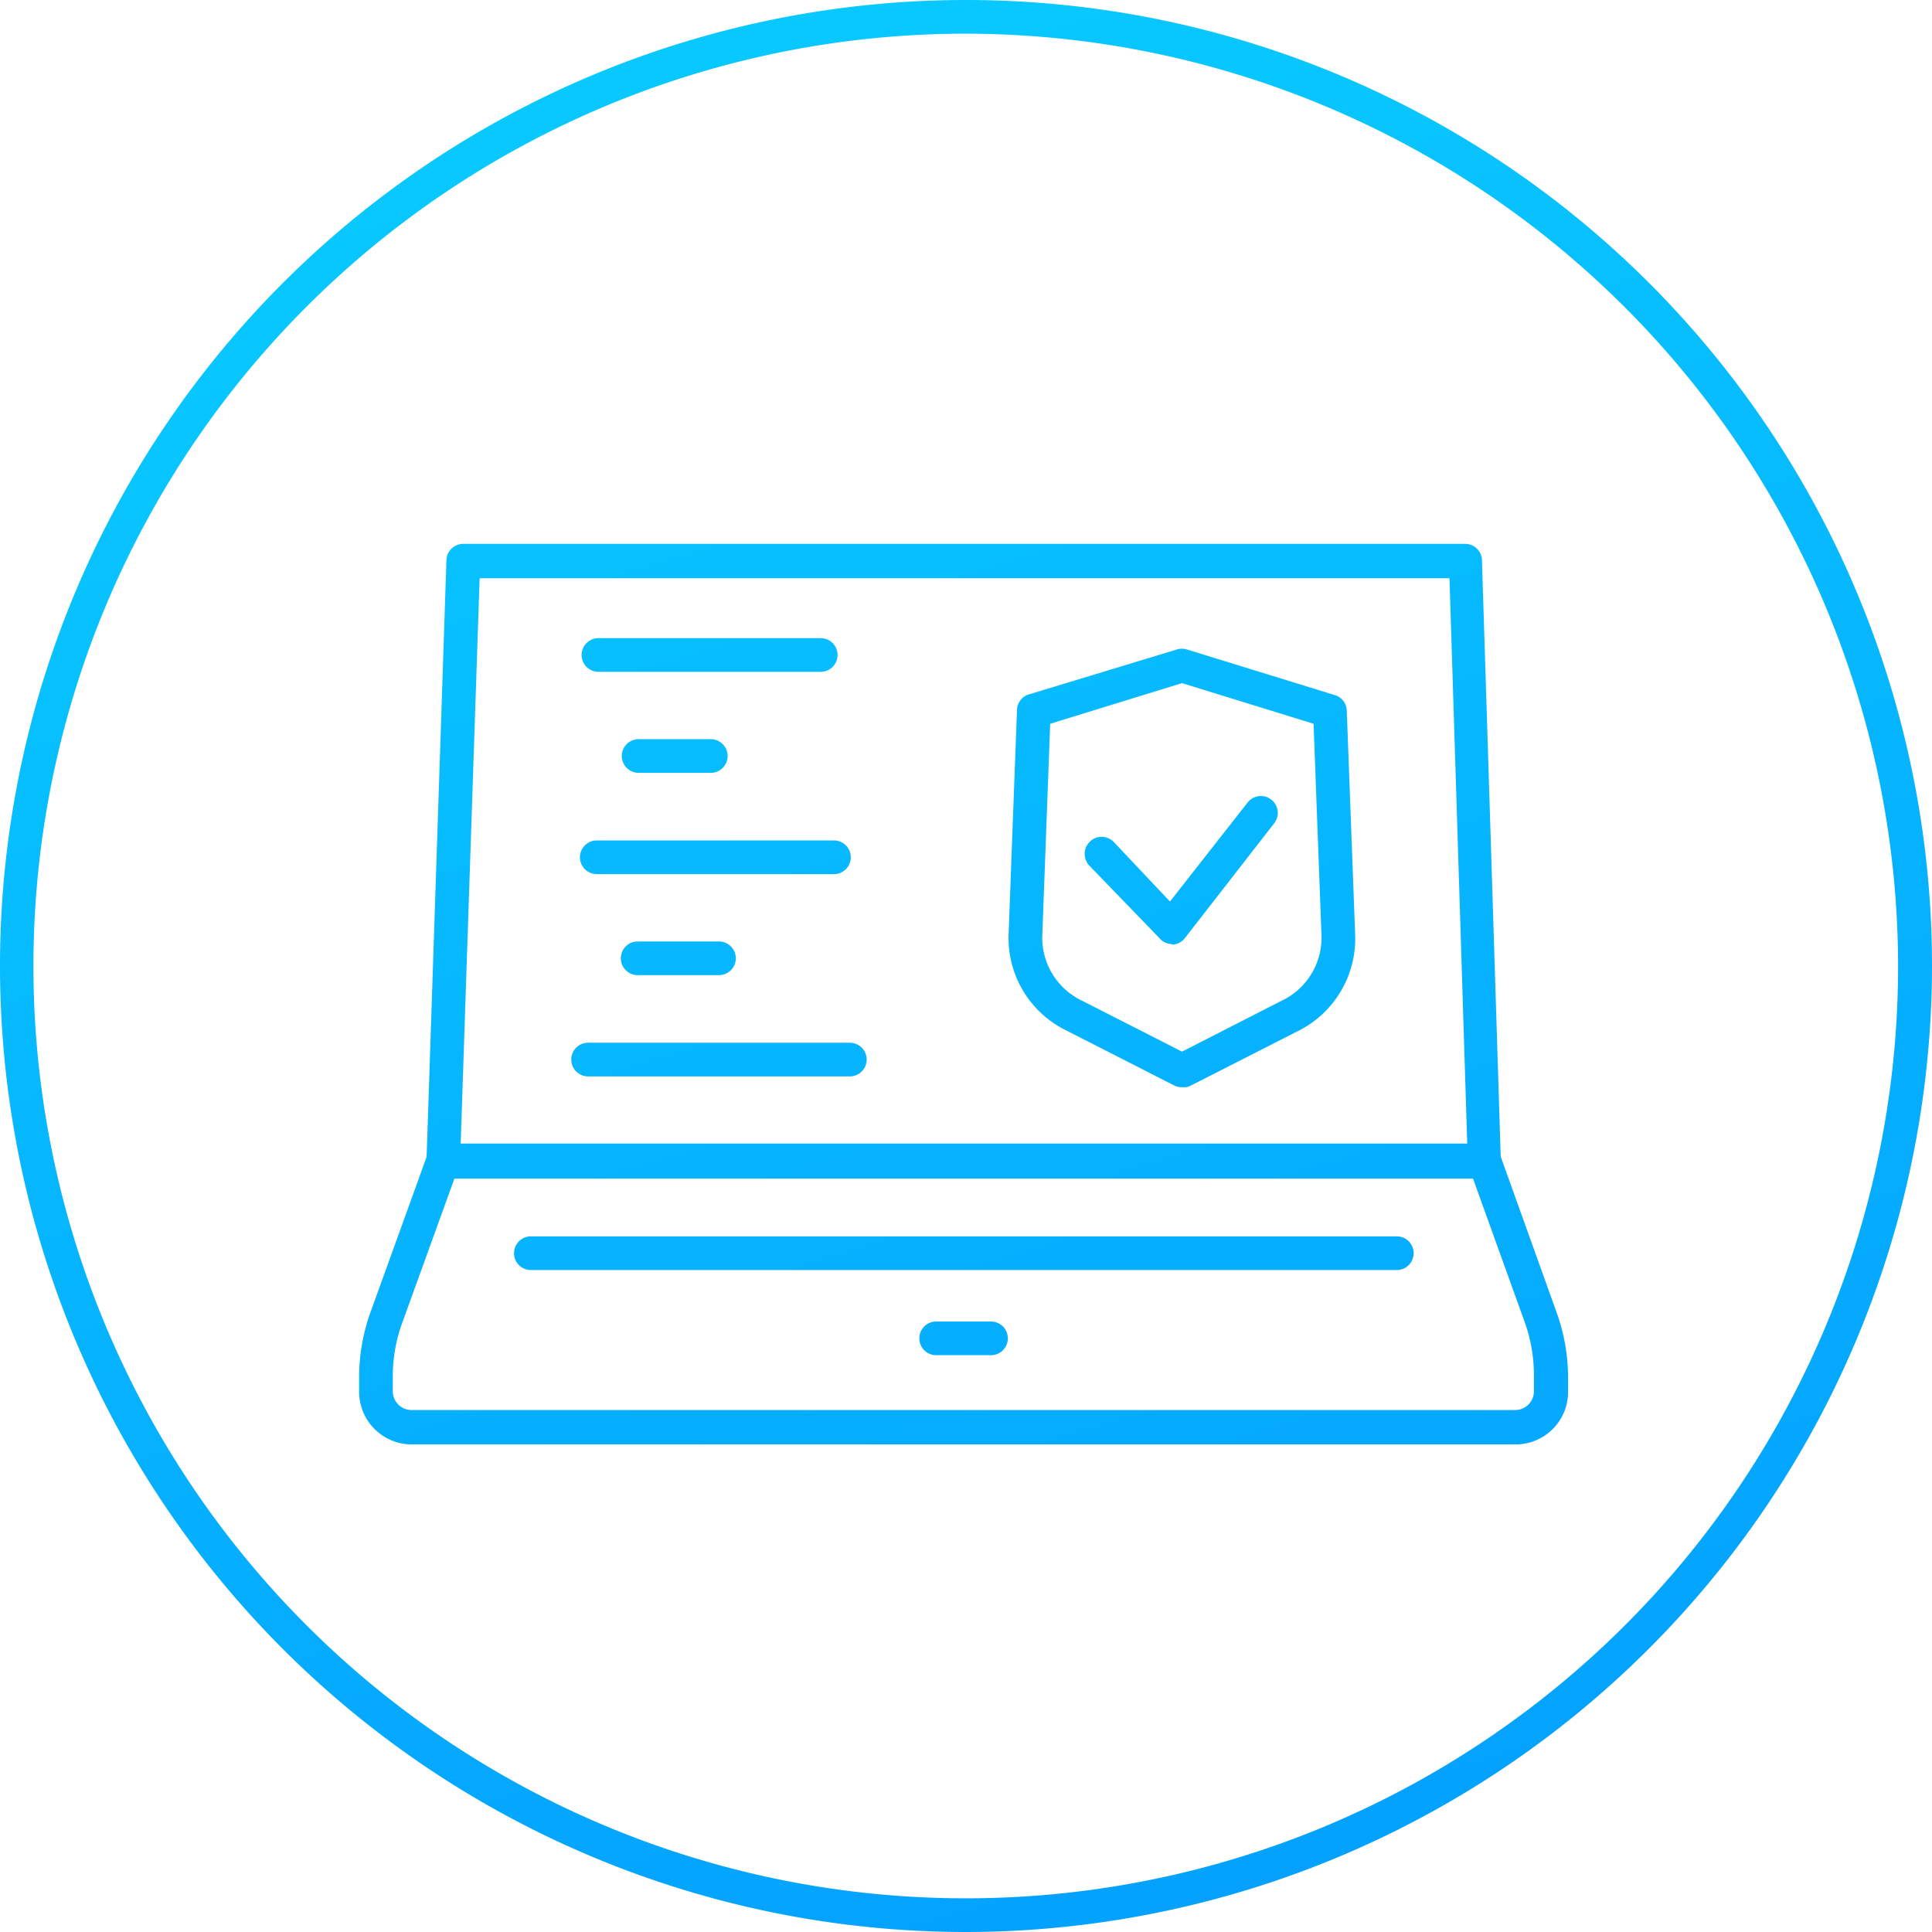 <?xml version="1.0" encoding="UTF-8"?> <svg xmlns="http://www.w3.org/2000/svg" xmlns:xlink="http://www.w3.org/1999/xlink" viewBox="0 0 80.32 80.32"> <defs> <style>.cls-1{fill:url(#New_Gradient_Swatch_31);}.cls-2{fill:url(#New_Gradient_Swatch_31-2);}.cls-3{fill:url(#New_Gradient_Swatch_31-3);}.cls-4{fill:url(#New_Gradient_Swatch_31-4);}.cls-5{fill:url(#New_Gradient_Swatch_31-5);}.cls-6{fill:url(#New_Gradient_Swatch_31-6);}.cls-7{fill:url(#New_Gradient_Swatch_31-7);}.cls-8{fill:url(#New_Gradient_Swatch_31-8);}.cls-9{fill:url(#New_Gradient_Swatch_31-9);}.cls-10{fill:url(#New_Gradient_Swatch_31-10);}.cls-11{fill:url(#New_Gradient_Swatch_31-11);}.cls-12{fill:url(#New_Gradient_Swatch_31-12);}</style> <linearGradient id="New_Gradient_Swatch_31" x1="103.74" y1="257.28" x2="-5.59" y2="-116.05" gradientUnits="userSpaceOnUse"> <stop offset="0" stop-color="#7048e8"></stop> <stop offset="0.31" stop-color="#0080ff"></stop> <stop offset="0.36" stop-color="#018aff"></stop> <stop offset="0.66" stop-color="#08c5ff"></stop> <stop offset="0.88" stop-color="#0be9ff"></stop> <stop offset="1" stop-color="#0df7ff"></stop> </linearGradient> <linearGradient id="New_Gradient_Swatch_31-2" x1="97.41" y1="259.13" x2="-11.92" y2="-114.2" xlink:href="#New_Gradient_Swatch_31"></linearGradient> <linearGradient id="New_Gradient_Swatch_31-3" x1="94.93" y1="259.86" x2="-14.41" y2="-113.47" xlink:href="#New_Gradient_Swatch_31"></linearGradient> <linearGradient id="New_Gradient_Swatch_31-4" x1="95.37" y1="259.73" x2="-13.96" y2="-113.6" xlink:href="#New_Gradient_Swatch_31"></linearGradient> <linearGradient id="New_Gradient_Swatch_31-5" x1="92.81" y1="260.47" x2="-16.52" y2="-112.85" xlink:href="#New_Gradient_Swatch_31"></linearGradient> <linearGradient id="New_Gradient_Swatch_31-6" x1="93.24" y1="260.36" x2="-16.1" y2="-112.98" xlink:href="#New_Gradient_Swatch_31"></linearGradient> <linearGradient id="New_Gradient_Swatch_31-7" x1="104.46" y1="257.07" x2="-4.87" y2="-116.26" xlink:href="#New_Gradient_Swatch_31"></linearGradient> <linearGradient id="New_Gradient_Swatch_31-8" x1="99.07" y1="258.65" x2="-10.26" y2="-114.68" xlink:href="#New_Gradient_Swatch_31"></linearGradient> <linearGradient id="New_Gradient_Swatch_31-9" x1="99.48" y1="258.53" x2="-9.85" y2="-114.8" xlink:href="#New_Gradient_Swatch_31"></linearGradient> <linearGradient id="New_Gradient_Swatch_31-10" x1="100.43" y1="258.25" x2="-8.9" y2="-115.08" xlink:href="#New_Gradient_Swatch_31"></linearGradient> <linearGradient id="New_Gradient_Swatch_31-11" x1="113.36" y1="254.46" x2="4.03" y2="-118.87" xlink:href="#New_Gradient_Swatch_31"></linearGradient> <linearGradient id="New_Gradient_Swatch_31-12" x1="113.49" y1="254.43" x2="4.16" y2="-118.91" xlink:href="#New_Gradient_Swatch_31"></linearGradient> </defs> <g id="Слой_2" data-name="Слой 2"> <g id="Layer_1" data-name="Layer 1"> <path class="cls-1" d="M40.16,80.32A40.16,40.16,0,1,1,80.32,40.16,40.2,40.2,0,0,1,40.16,80.32Zm0-78.92A38.76,38.76,0,1,0,78.91,40.16,38.81,38.81,0,0,0,40.16,1.4Z"></path> <path class="cls-2" d="M34.12,27.93H24.88a.7.7,0,0,1,0-1.4h9.24a.7.7,0,0,1,0,1.4Z"></path> <path class="cls-3" d="M29.55,32.13h-3a.7.7,0,1,1,0-1.4h3a.7.7,0,0,1,0,1.4Z"></path> <path class="cls-4" d="M34.67,36.34H24.81a.7.7,0,0,1,0-1.4h9.86a.7.7,0,1,1,0,1.4Z"></path> <path class="cls-5" d="M29.89,40.54H26.51a.7.7,0,1,1,0-1.4h3.38a.7.7,0,0,1,0,1.4Z"></path> <path class="cls-6" d="M35.33,44.75H24.45a.7.7,0,1,1,0-1.4H35.33a.7.7,0,0,1,0,1.4Z"></path> <path class="cls-7" d="M61.72,49H18.43a.74.74,0,0,1-.51-.21.69.69,0,0,1-.19-.51l.83-25a.7.7,0,0,1,.7-.67H60.91a.7.7,0,0,1,.7.67l.78,24.8a.58.58,0,0,1,0,.19A.7.7,0,0,1,61.72,49Zm-42.57-1.4H61l-.74-23.56H19.94Z"></path> <path class="cls-8" d="M63,60.05H17.11a2.19,2.19,0,0,1-2.18-2.18v-.61a8,8,0,0,1,.47-2.7L17.77,48a.71.71,0,0,1,.66-.46H61.7a.72.72,0,0,1,.66.46l2.36,6.58a8,8,0,0,1,.47,2.7v.61A2.18,2.18,0,0,1,63,60.05ZM18.92,48.92,16.72,55a6.5,6.5,0,0,0-.39,2.23v.61a.78.78,0,0,0,.78.78H63a.78.78,0,0,0,.77-.78v-.61A6.54,6.54,0,0,0,63.4,55l-2.2-6.11Z"></path> <path class="cls-9" d="M41.2,56.34H38.92a.7.7,0,0,1,0-1.4H41.2a.7.7,0,1,1,0,1.4Z"></path> <path class="cls-10" d="M58.07,52.8h-36a.7.7,0,0,1,0-1.4h36a.7.7,0,0,1,0,1.4Z"></path> <path class="cls-11" d="M49.14,45.2a.71.71,0,0,1-.32-.07l-4.45-2.27a4.28,4.28,0,0,1-2.44-4l.35-9.35a.69.69,0,0,1,.49-.64L48.93,27a.72.72,0,0,1,.41,0L55.5,28.9a.69.69,0,0,1,.49.64l.35,9.35a4.29,4.29,0,0,1-2.43,4l-4.46,2.27A.67.67,0,0,1,49.14,45.2ZM43.66,30.09l-.33,8.85A2.9,2.9,0,0,0,45,41.61l4.14,2.11,4.13-2.11a2.9,2.9,0,0,0,1.67-2.67l-.33-8.85L49.14,28.4Z"></path> <path class="cls-12" d="M48.71,39.25A.72.72,0,0,1,48.2,39L45.3,36a.71.71,0,0,1,0-1,.7.7,0,0,1,1,0l2.34,2.48,3.23-4.12a.7.7,0,1,1,1.1.87L49.26,39a.69.69,0,0,1-.52.27Z"></path> </g> </g> </svg> 